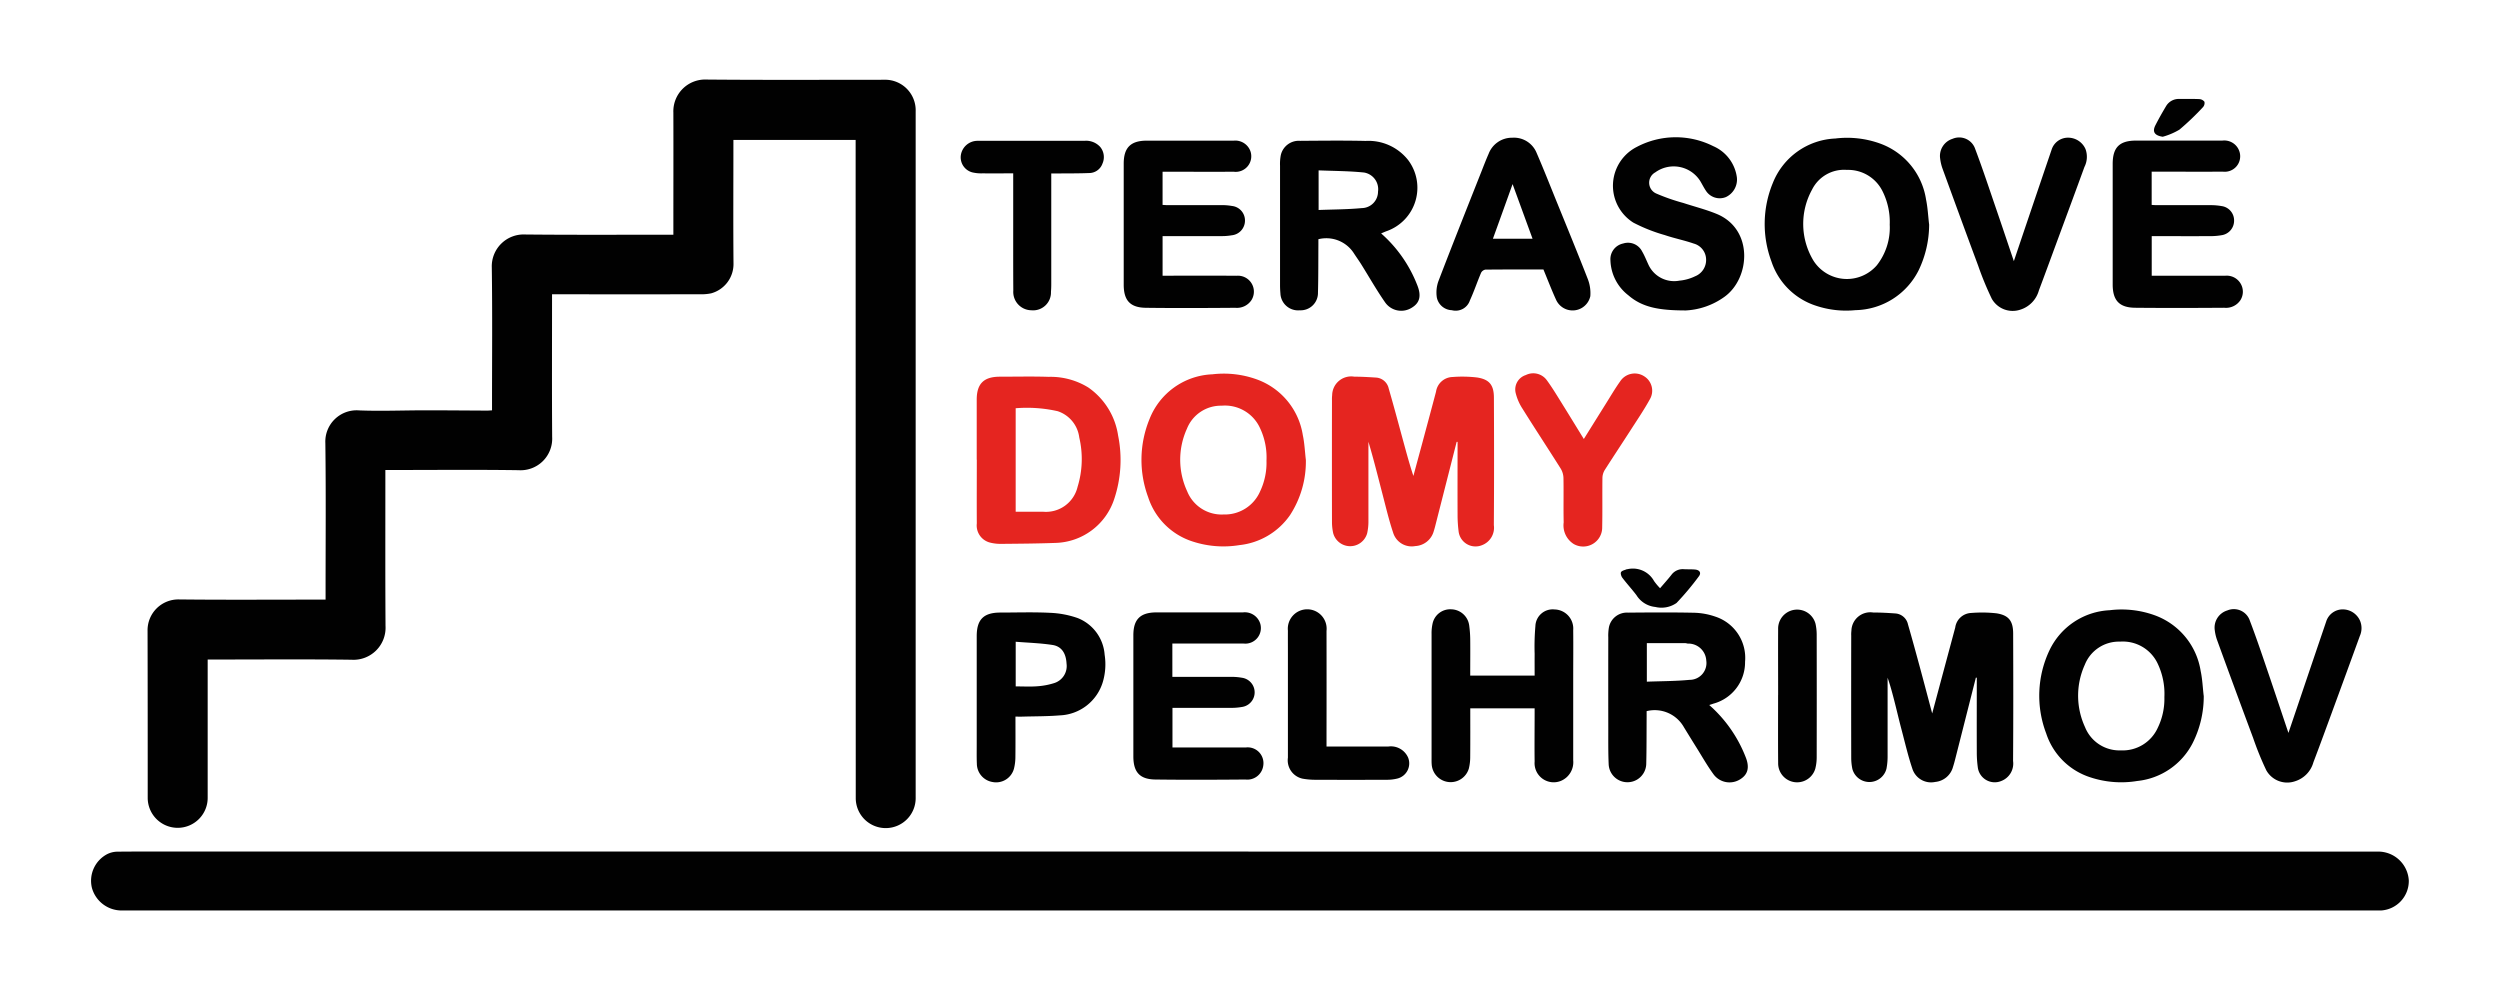 <svg xmlns="http://www.w3.org/2000/svg" width="202" height="80" viewBox="0 0 202 80">
  <g id="Group_2" data-name="Group 2" transform="translate(11998 9537)">
    <rect id="Rectangle_356" data-name="Rectangle 356" width="202" height="80" transform="translate(-11998 -9537)" fill="none"/>
    <g id="logo" transform="translate(-12201.53 -9815.25)">
      <g id="Vrstva_1" transform="translate(210.89 284.679)">
        <path id="Path_6" data-name="Path 6" d="M304.4,749.448h80.991q5.136,0,10.27,0a2.472,2.472,0,0,1,2.5,2.342,2.387,2.387,0,0,1-2.251,2.416q-7.865,0-15.73,0H218.594l-5.244,0a2.489,2.489,0,0,1-2.392-1.823,2.429,2.429,0,0,1,1.232-2.729,1.89,1.89,0,0,1,.82-.2c1.747-.017,3.495-.009,5.244-.009H304.4Z" transform="translate(-210.89 -687.068)" fill="#010101"/>
        <path id="Path_7" data-name="Path 7" d="M259.256,326.7v-.572c0-4.028.035-8.055-.019-12.082a2.53,2.53,0,0,1,2.723-2.636c1.786.071,3.578-.007,5.367-.007,1.659,0,3.319.016,4.978.024.113,0,.227-.012.4-.021v-.471c0-3.7.034-7.391-.019-11.086a2.573,2.573,0,0,1,2.688-2.652c3.828.04,7.655.017,11.483.02h.5v-.6c0-3.09.009-6.179,0-9.267a2.569,2.569,0,0,1,2.678-2.672c4.781.044,9.563.017,14.345.017a2.467,2.467,0,0,1,2.555,2.551v55.434a2.421,2.421,0,1,1-4.841.023q-.006-25.141-.009-50.28v-2.869h-9.877v.4c0,3.2-.02,6.41.008,9.614a2.453,2.453,0,0,1-1.8,2.382,3.711,3.711,0,0,1-.809.077q-5.786.008-11.57,0h-.483v.484c0,3.681-.016,7.363.009,11.043a2.551,2.551,0,0,1-2.7,2.688c-3.422-.051-6.848-.015-10.27-.016h-.507v1.164c0,3.81-.011,7.622.013,11.432a2.591,2.591,0,0,1-2.747,2.735c-3.7-.05-7.4-.016-11.094-.017h-.529v.938q0,5.089,0,10.177a2.423,2.423,0,1,1-4.845.026c0-4.489,0-8.979-.012-13.468a2.488,2.488,0,0,1,2.529-2.529c3.741.042,7.482.015,11.224.015h.632Z" transform="translate(-240.309 -284.679)" fill="#010101"/>
        <path id="Path_8" data-name="Path 8" d="M1280.557,610.81q-.833,3.292-1.669,6.582c-.052.208-.109.415-.175.619a1.65,1.65,0,0,1-1.449,1.227,1.584,1.584,0,0,1-1.84-1.075c-.346-1.028-.592-2.091-.87-3.142-.187-.7-.35-1.409-.529-2.114s-.358-1.4-.6-2.092v1.258c0,1.718,0,3.436,0,5.154a5.121,5.121,0,0,1-.091.939,1.423,1.423,0,0,1-2.755.021,4.466,4.466,0,0,1-.093-.9q-.01-4.936,0-9.874a2.327,2.327,0,0,1,.015-.388,1.527,1.527,0,0,1,1.761-1.478c.589,0,1.178.032,1.766.074a1.121,1.121,0,0,1,1.044.888c.333,1.15.648,2.306.961,3.461.325,1.2.64,2.4.995,3.732.326-1.217.617-2.306.909-3.394q.477-1.776.954-3.553a1.357,1.357,0,0,1,1.3-1.172,10.722,10.722,0,0,1,2.024.028c.993.152,1.351.615,1.355,1.623.012,3.436.017,6.872-.007,10.308a1.508,1.508,0,0,1-.96,1.621,1.379,1.379,0,0,1-1.892-1.125,8.768,8.768,0,0,1-.079-1.2c-.008-2.007,0-4.013,0-6.019l-.062-.011Z" transform="translate(-1128.267 -562.485)" fill="#010101"/>
        <path id="Path_9" data-name="Path 9" d="M967.962,468.8q-.831,3.271-1.666,6.544c-.056.221-.11.446-.181.663a1.638,1.638,0,0,1-1.5,1.217,1.565,1.565,0,0,1-1.788-1.092c-.344-1.029-.593-2.091-.867-3.143-.364-1.4-.711-2.8-1.127-4.194,0,2.162,0,4.323,0,6.485a4.373,4.373,0,0,1-.1.9,1.423,1.423,0,0,1-2.745.012,4.273,4.273,0,0,1-.1-.9q-.01-4.914,0-9.83a2.725,2.725,0,0,1,.015-.432,1.538,1.538,0,0,1,1.79-1.494c.574,0,1.15.034,1.723.071a1.121,1.121,0,0,1,1.054.878c.365,1.262.707,2.529,1.051,3.8.3,1.088.583,2.181.945,3.273q.348-1.294.7-2.589c.377-1.407.758-2.812,1.129-4.22a1.389,1.389,0,0,1,1.339-1.186,10.162,10.162,0,0,1,1.981.039c.99.153,1.353.609,1.357,1.623.015,3.436.019,6.87-.005,10.306a1.507,1.507,0,0,1-.961,1.621,1.376,1.376,0,0,1-1.888-1.127,10.667,10.667,0,0,1-.082-1.374c-.008-1.949,0-3.9,0-5.845l-.062,0Z" transform="translate(-857.624 -439.53)" fill="#e52520"/>
        <path id="Path_10" data-name="Path 10" d="M1132.417,612.932a10.815,10.815,0,0,1,2.931,4.171c.357.863.205,1.444-.429,1.836a1.606,1.606,0,0,1-2.135-.384c-.526-.715-.964-1.5-1.436-2.249-.327-.523-.65-1.05-.973-1.576a2.708,2.708,0,0,0-3.012-1.3v.434c-.008,1.284,0,2.569-.032,3.853a1.519,1.519,0,0,1-3.035.013c-.043-.965-.031-1.933-.032-2.9q-.006-3.68,0-7.362a3.864,3.864,0,0,1,.054-.819,1.48,1.48,0,0,1,1.545-1.178c1.777-.016,3.554-.029,5.33.009a5.624,5.624,0,0,1,1.723.314,3.506,3.506,0,0,1,2.4,3.648,3.463,3.463,0,0,1-2.566,3.385c-.094.034-.189.063-.329.109Zm-5.037-1.882c1.181-.046,2.321-.039,3.448-.148a1.358,1.358,0,0,0,1.354-1.558,1.449,1.449,0,0,0-1.483-1.372c-.071-.005-.141-.035-.211-.035-1.029,0-2.06,0-3.108,0Z" transform="translate(-1001.675 -562.399)" fill="#010101"/>
        <path id="Path_11" data-name="Path 11" d="M934.826,328.964a10.749,10.749,0,0,1,2.908,4.147c.37.9.219,1.475-.443,1.866a1.588,1.588,0,0,1-2.127-.42c-.7-1-1.3-2.064-1.947-3.1-.2-.317-.419-.619-.621-.933a2.647,2.647,0,0,0-2.837-1.09v.471c-.008,1.284,0,2.569-.034,3.853a1.4,1.4,0,0,1-1.47,1.42,1.428,1.428,0,0,1-1.565-1.372c-.021-.229-.03-.46-.03-.691q0-4.807,0-9.615a3.747,3.747,0,0,1,.062-.86,1.487,1.487,0,0,1,1.564-1.154c1.762-.013,3.526-.034,5.287.007a4.081,4.081,0,0,1,3.445,1.556,3.717,3.717,0,0,1-1.7,5.717c-.158.055-.311.125-.49.2Zm-5.049-1.891c1.189-.046,2.343-.044,3.485-.152a1.331,1.331,0,0,0,1.315-1.334,1.365,1.365,0,0,0-1.137-1.542c-1.207-.123-2.427-.122-3.664-.173Z" transform="translate(-830.593 -316.535)" fill="#010101"/>
        <path id="Path_12" data-name="Path 12" d="M744.062,470.191q0-2.424,0-4.848c0-1.294.573-1.856,1.874-1.856s2.629-.032,3.942.012a5.817,5.817,0,0,1,3.2.86,5.751,5.751,0,0,1,2.408,3.883,9.944,9.944,0,0,1-.318,5.14,5.139,5.139,0,0,1-4.739,3.535c-1.47.054-2.941.064-4.41.078a3.465,3.465,0,0,1-.9-.109,1.426,1.426,0,0,1-1.05-1.542c-.011-1.717,0-3.435,0-5.151h-.007Zm3.149,4.209c.773,0,1.507,0,2.241,0a2.621,2.621,0,0,0,2.759-2.012,7.634,7.634,0,0,0,.136-3.992,2.566,2.566,0,0,0-1.743-2.121,11.25,11.25,0,0,0-3.394-.239V474.4Z" transform="translate(-672.503 -439.479)" fill="#e52520"/>
        <path id="Path_13" data-name="Path 13" d="M1231.761,326.76a8.573,8.573,0,0,1-.848,3.71,5.824,5.824,0,0,1-5.1,3.222,7.673,7.673,0,0,1-3.193-.356,5.6,5.6,0,0,1-3.6-3.573,8.671,8.671,0,0,1,.113-6.351,5.694,5.694,0,0,1,5.045-3.588,7.839,7.839,0,0,1,3.6.4,5.725,5.725,0,0,1,3.733,4.53c.137.656.166,1.335.246,2Zm-3.184,0a5.57,5.57,0,0,0-.6-2.712,3.1,3.1,0,0,0-2.863-1.688,2.886,2.886,0,0,0-2.813,1.592,5.732,5.732,0,0,0,.112,5.739,3.2,3.2,0,0,0,5.122.376,4.928,4.928,0,0,0,1.04-3.306Z" transform="translate(-1083.246 -315.061)" fill="#010101"/>
        <path id="Path_14" data-name="Path 14" d="M1397.07,610.7a8.385,8.385,0,0,1-.9,3.825,5.678,5.678,0,0,1-4.472,3.055,7.944,7.944,0,0,1-3.747-.281,5.527,5.527,0,0,1-3.61-3.558,8.56,8.56,0,0,1,.274-6.742,5.684,5.684,0,0,1,4.856-3.216,7.863,7.863,0,0,1,3.6.395,5.737,5.737,0,0,1,3.75,4.518c.14.656.166,1.335.244,2Zm-3.181.1a5.674,5.674,0,0,0-.515-2.647,3.107,3.107,0,0,0-3.064-1.832,2.961,2.961,0,0,0-2.849,1.863,6.051,6.051,0,0,0,.016,5.044,2.994,2.994,0,0,0,2.894,1.88,3.111,3.111,0,0,0,2.983-1.824A5.348,5.348,0,0,0,1393.889,610.793Z" transform="translate(-1226.367 -560.906)" fill="#010101"/>
        <path id="Path_15" data-name="Path 15" d="M856.547,468.721a7.942,7.942,0,0,1-1.278,4.452,5.707,5.707,0,0,1-4.094,2.427,7.992,7.992,0,0,1-3.746-.282,5.557,5.557,0,0,1-3.628-3.6,8.68,8.68,0,0,1,.117-6.311,5.7,5.7,0,0,1,5.076-3.608,7.842,7.842,0,0,1,3.557.4,5.732,5.732,0,0,1,3.75,4.518c.14.655.166,1.334.246,2Zm-3.182.051a5.521,5.521,0,0,0-.513-2.606,3.112,3.112,0,0,0-3.108-1.831,2.954,2.954,0,0,0-2.808,1.863,6.054,6.054,0,0,0,.017,5.045,3,3,0,0,0,2.938,1.882,3.11,3.11,0,0,0,2.959-1.866,5.4,5.4,0,0,0,.515-2.487Z" transform="translate(-758.393 -437.984)" fill="#e52520"/>
        <path id="Path_16" data-name="Path 16" d="M1021.033,608.926h5.2c0-.586-.005-1.172,0-1.757a19.218,19.218,0,0,1,.061-2.243,1.4,1.4,0,0,1,1.555-1.343,1.545,1.545,0,0,1,1.5,1.67c.014,1.327,0,2.655,0,3.982q0,3.268,0,6.536a1.631,1.631,0,0,1-.986,1.66,1.545,1.545,0,0,1-2.131-1.556c-.017-1.284,0-2.569,0-3.853v-.45h-5.2c0,1.319.007,2.628-.005,3.937a3.864,3.864,0,0,1-.113.938,1.534,1.534,0,0,1-3-.364c-.013-.172-.009-.346-.009-.519q0-5,0-10a3.535,3.535,0,0,1,.075-.809,1.458,1.458,0,0,1,1.522-1.184,1.5,1.5,0,0,1,1.448,1.339,8.959,8.959,0,0,1,.078,1.072c.011.966,0,1.933,0,2.943Z" transform="translate(-909.594 -560.768)" fill="#010101"/>
        <path id="Path_17" data-name="Path 17" d="M835.669,324.059v2.663c.128.007.251.019.376.019,1.5,0,3,0,4.5,0a4.4,4.4,0,0,1,.727.067,1.175,1.175,0,0,1,1.055,1.169,1.189,1.189,0,0,1-1.068,1.2,4.584,4.584,0,0,1-.729.066c-1.613.005-3.226,0-4.86,0v3.2h.478c1.833,0,3.667-.011,5.5.005a1.288,1.288,0,0,1,1.2,1.972,1.406,1.406,0,0,1-1.3.616c-2.411.019-4.822.031-7.233,0-1.27-.017-1.785-.6-1.786-1.863q0-4.892,0-9.783c0-1.3.562-1.858,1.867-1.859q3.509,0,7.017,0a1.3,1.3,0,0,1,1.354.852,1.258,1.258,0,0,1-1.342,1.66c-1.761.007-3.523,0-5.284,0h-.471Z" transform="translate(-749.093 -316.595)" fill="#010101"/>
        <path id="Path_18" data-name="Path 18" d="M1431.121,324.053v2.664c.115.007.239.019.361.019,1.489,0,2.976,0,4.464,0a5.019,5.019,0,0,1,.815.074,1.165,1.165,0,0,1,1.019,1.156,1.181,1.181,0,0,1-1.02,1.2,5.178,5.178,0,0,1-.815.074c-1.6.007-3.2,0-4.82,0v3.2h.433c1.835,0,3.669-.005,5.5,0a1.3,1.3,0,0,1,1.267.663,1.28,1.28,0,0,1-.034,1.311,1.4,1.4,0,0,1-1.306.613c-2.4.017-4.8.024-7.194,0-1.286-.012-1.818-.591-1.82-1.878q0-4.872,0-9.745c0-1.338.552-1.884,1.887-1.884q3.489,0,6.978,0a1.282,1.282,0,0,1,1.374.878,1.249,1.249,0,0,1-1.329,1.633c-1.747.008-3.5,0-5.244,0h-.522Z" transform="translate(-1264.626 -316.589)" fill="#010101"/>
        <path id="Path_19" data-name="Path 19" d="M841.508,610.716c1.632,0,3.233,0,4.834,0a4.664,4.664,0,0,1,.772.07,1.192,1.192,0,0,1,.009,2.364,4.793,4.793,0,0,1-.77.071c-1.6.007-3.2,0-4.837,0v3.2h.389c1.848,0,3.7-.005,5.544,0a1.274,1.274,0,0,1,1.405,1.459,1.3,1.3,0,0,1-1.444,1.131c-2.425.021-4.852.032-7.277,0-1.267-.017-1.776-.6-1.777-1.871q0-4.892,0-9.783c0-1.3.566-1.848,1.876-1.849q3.487,0,6.974,0a1.306,1.306,0,0,1,1.388.863,1.258,1.258,0,0,1-1.353,1.651c-1.761.007-3.523,0-5.284,0h-.45Z" transform="translate(-754.141 -562.455)" fill="#010101"/>
        <path id="Path_20" data-name="Path 20" d="M1131.559,333.412c-2.031-.009-3.4-.24-4.53-1.223a3.708,3.708,0,0,1-1.449-2.823,1.294,1.294,0,0,1,1.024-1.361,1.278,1.278,0,0,1,1.535.639c.195.332.338.694.5,1.044a2.286,2.286,0,0,0,2.518,1.317,3.663,3.663,0,0,0,1.266-.353,1.413,1.413,0,0,0,.887-1.368,1.35,1.35,0,0,0-1-1.275c-.765-.266-1.569-.423-2.335-.684a13.307,13.307,0,0,1-2.542-1.007,3.518,3.518,0,0,1,.287-6.123,6.741,6.741,0,0,1,6.168-.056,3.209,3.209,0,0,1,1.911,2.542,1.566,1.566,0,0,1-.885,1.569,1.326,1.326,0,0,1-1.623-.515c-.168-.25-.3-.519-.456-.78a2.536,2.536,0,0,0-3.629-.7.953.953,0,0,0,.093,1.718,16.163,16.163,0,0,0,2.176.757c.893.294,1.812.523,2.679.879,3.016,1.236,2.726,5.217.631,6.709a5.84,5.84,0,0,1-3.229,1.1Z" transform="translate(-1002.817 -314.758)" fill="#010101"/>
        <path id="Path_21" data-name="Path 21" d="M1029.482,330.36c-1.577,0-3.137-.005-4.695.012a.487.487,0,0,0-.346.26c-.313.737-.566,1.5-.9,2.225a1.211,1.211,0,0,1-1.463.793,1.28,1.28,0,0,1-1.207-1.011,2.673,2.673,0,0,1,.138-1.368c1.13-2.951,2.3-5.887,3.463-8.826.189-.479.373-.96.581-1.431a2.016,2.016,0,0,1,1.914-1.3,1.975,1.975,0,0,1,1.964,1.228c.564,1.3,1.08,2.614,1.612,3.924.846,2.08,1.7,4.155,2.516,6.248a3.155,3.155,0,0,1,.211,1.405,1.466,1.466,0,0,1-2.754.318c-.367-.8-.685-1.631-1.036-2.479Zm-4.08-2.486h3.2c-.537-1.467-1.059-2.9-1.613-4.414C1026.449,324.967,1025.938,326.39,1025.4,327.874Z" transform="translate(-912.132 -315.015)" fill="#010101"/>
        <path id="Path_22" data-name="Path 22" d="M747.173,613.831c0,1.113.008,2.19-.005,3.268a3.927,3.927,0,0,1-.107.9,1.493,1.493,0,0,1-1.749,1.113,1.51,1.51,0,0,1-1.258-1.478c-.021-.5-.011-1.009-.011-1.515q0-4.395,0-8.788c0-1.353.56-1.909,1.911-1.909,1.329,0,2.659-.047,3.985.02a7.641,7.641,0,0,1,2.263.425,3.448,3.448,0,0,1,2.177,2.963,5.035,5.035,0,0,1-.138,2.17,3.787,3.787,0,0,1-3.5,2.73c-.989.082-1.986.071-2.98.1-.184.005-.368,0-.591,0Zm.02-2.443c.607,0,1.184.034,1.756-.011a5.828,5.828,0,0,0,1.384-.266,1.443,1.443,0,0,0,.969-1.558c-.044-.843-.4-1.4-1.138-1.513-.972-.15-1.962-.178-2.971-.26v3.609Z" transform="translate(-672.484 -562.356)" fill="#010101"/>
        <path id="Path_23" data-name="Path 23" d="M1495.274,613.608c.47-1.391.9-2.651,1.322-3.91q.864-2.549,1.73-5.095a1.4,1.4,0,0,1,1.33-.982,1.532,1.532,0,0,1,1.4.907,1.549,1.549,0,0,1-.012,1.244q-1.059,2.917-2.13,5.83c-.536,1.46-1.068,2.922-1.621,4.375a2.227,2.227,0,0,1-1.5,1.537,1.938,1.938,0,0,1-2.306-.89,24.853,24.853,0,0,1-1.063-2.612q-1.466-3.932-2.9-7.874a3.612,3.612,0,0,1-.2-.829,1.448,1.448,0,0,1,1.007-1.6,1.364,1.364,0,0,1,1.829.831c.569,1.491,1.073,3.008,1.589,4.519.5,1.475.993,2.954,1.53,4.554Z" transform="translate(-1317.73 -560.812)" fill="#010101"/>
        <path id="Path_24" data-name="Path 24" d="M1329.946,329.638c.468-1.389.894-2.651,1.321-3.911q.864-2.551,1.731-5.1a1.387,1.387,0,0,1,1.338-.972,1.536,1.536,0,0,1,1.4.917,1.811,1.811,0,0,1-.086,1.452c-.738,2.027-1.488,4.049-2.235,6.073-.479,1.3-.954,2.6-1.444,3.9a2.257,2.257,0,0,1-1.531,1.565,1.941,1.941,0,0,1-2.273-.888,25.311,25.311,0,0,1-1.107-2.688c-.968-2.6-1.917-5.2-2.865-7.8a3.68,3.68,0,0,1-.2-.831,1.451,1.451,0,0,1,1-1.608,1.363,1.363,0,0,1,1.832.827c.6,1.588,1.13,3.2,1.682,4.807.474,1.381.937,2.765,1.443,4.263Z" transform="translate(-1174.589 -314.96)" fill="#010101"/>
        <path id="Path_25" data-name="Path 25" d="M1073.818,466.922c.592-.948,1.16-1.86,1.73-2.77.4-.632.773-1.28,1.207-1.888a1.405,1.405,0,0,1,1.939-.416,1.37,1.37,0,0,1,.463,1.859c-.471.855-1.023,1.666-1.551,2.487-.693,1.076-1.4,2.141-2.09,3.221a1.279,1.279,0,0,0-.191.635c-.019,1.327.009,2.656-.02,3.982a1.536,1.536,0,0,1-2.3,1.37,1.778,1.778,0,0,1-.812-1.742c-.027-1.2.005-2.4-.017-3.593a1.545,1.545,0,0,0-.22-.753c-1.019-1.619-2.073-3.214-3.085-4.837a4.1,4.1,0,0,1-.568-1.327,1.221,1.221,0,0,1,.831-1.4,1.353,1.353,0,0,1,1.7.421c.4.546.752,1.123,1.11,1.7.623,1,1.233,2,1.879,3.048Z" transform="translate(-953.208 -437.875)" fill="#e52520"/>
        <path id="Path_26" data-name="Path 26" d="M741.719,324.172v8.972c0,.2-.008.4-.024.6a1.444,1.444,0,0,1-1.584,1.487,1.482,1.482,0,0,1-1.459-1.586c-.013-1.918-.007-3.837-.008-5.755v-3.722c-.854,0-1.672.005-2.491,0a3.112,3.112,0,0,1-.808-.078,1.257,1.257,0,0,1-.935-1.366,1.362,1.362,0,0,1,1.372-1.184c.144-.008.289,0,.433,0H744.4a1.532,1.532,0,0,1,1.279.5,1.29,1.29,0,0,1,.178,1.338,1.146,1.146,0,0,1-1.094.765c-.836.035-1.674.026-2.51.034-.156,0-.313,0-.532,0Z" transform="translate(-664.137 -316.59)" fill="#010101"/>
        <path id="Path_27" data-name="Path 27" d="M934.52,614.687c1.694,0,3.338,0,4.982,0a1.519,1.519,0,0,1,1.61.9,1.261,1.261,0,0,1-.871,1.686,3.441,3.441,0,0,1-.812.1q-2.923.012-5.846,0a5.792,5.792,0,0,1-.986-.087,1.517,1.517,0,0,1-1.2-1.7q0-4.264,0-8.527c0-.577-.005-1.154,0-1.731a1.569,1.569,0,1,1,3.12.015q.008,4.155,0,8.31v1.039Z" transform="translate(-834.694 -560.796)" fill="#010101"/>
        <path id="Path_28" data-name="Path 28" d="M1226.519,610.634c0-1.774-.009-3.549,0-5.324a1.536,1.536,0,0,1,3.022-.43,4.166,4.166,0,0,1,.094.855q.01,4.956,0,9.912a3.731,3.731,0,0,1-.114.938,1.531,1.531,0,0,1-3-.455c-.016-1.832-.005-3.664-.005-5.5Z" transform="translate(-1090.206 -560.903)" fill="#010101"/>
        <path id="Path_29" data-name="Path 29" d="M1134.994,580.791c.323-.38.631-.719.913-1.078a1.131,1.131,0,0,1,1.011-.459c.3.015.607,0,.906.027.373.038.517.272.3.553a22.416,22.416,0,0,1-1.8,2.147,2.122,2.122,0,0,1-1.715.323,2.028,2.028,0,0,1-1.525-.953c-.365-.48-.776-.927-1.141-1.408-.09-.119-.164-.364-.1-.458.081-.125.3-.158.463-.23a.117.117,0,0,1,.043,0,1.953,1.953,0,0,1,2.159.958,4.9,4.9,0,0,0,.484.577Z" transform="translate(-1008.219 -539.691)" fill="#010101"/>
        <path id="Path_30" data-name="Path 30" d="M1453.509,299.384c-.655-.1-.858-.4-.584-.934s.556-1.033.858-1.537a1.182,1.182,0,0,1,1.084-.582c.533,0,1.067-.013,1.6.012a.553.553,0,0,1,.417.215.5.5,0,0,1-.121.438,21.647,21.647,0,0,1-1.9,1.815,5.464,5.464,0,0,1-1.35.574Z" transform="translate(-1286.125 -294.764)" fill="#010101"/>
      </g>
    </g>
  </g>
</svg>
